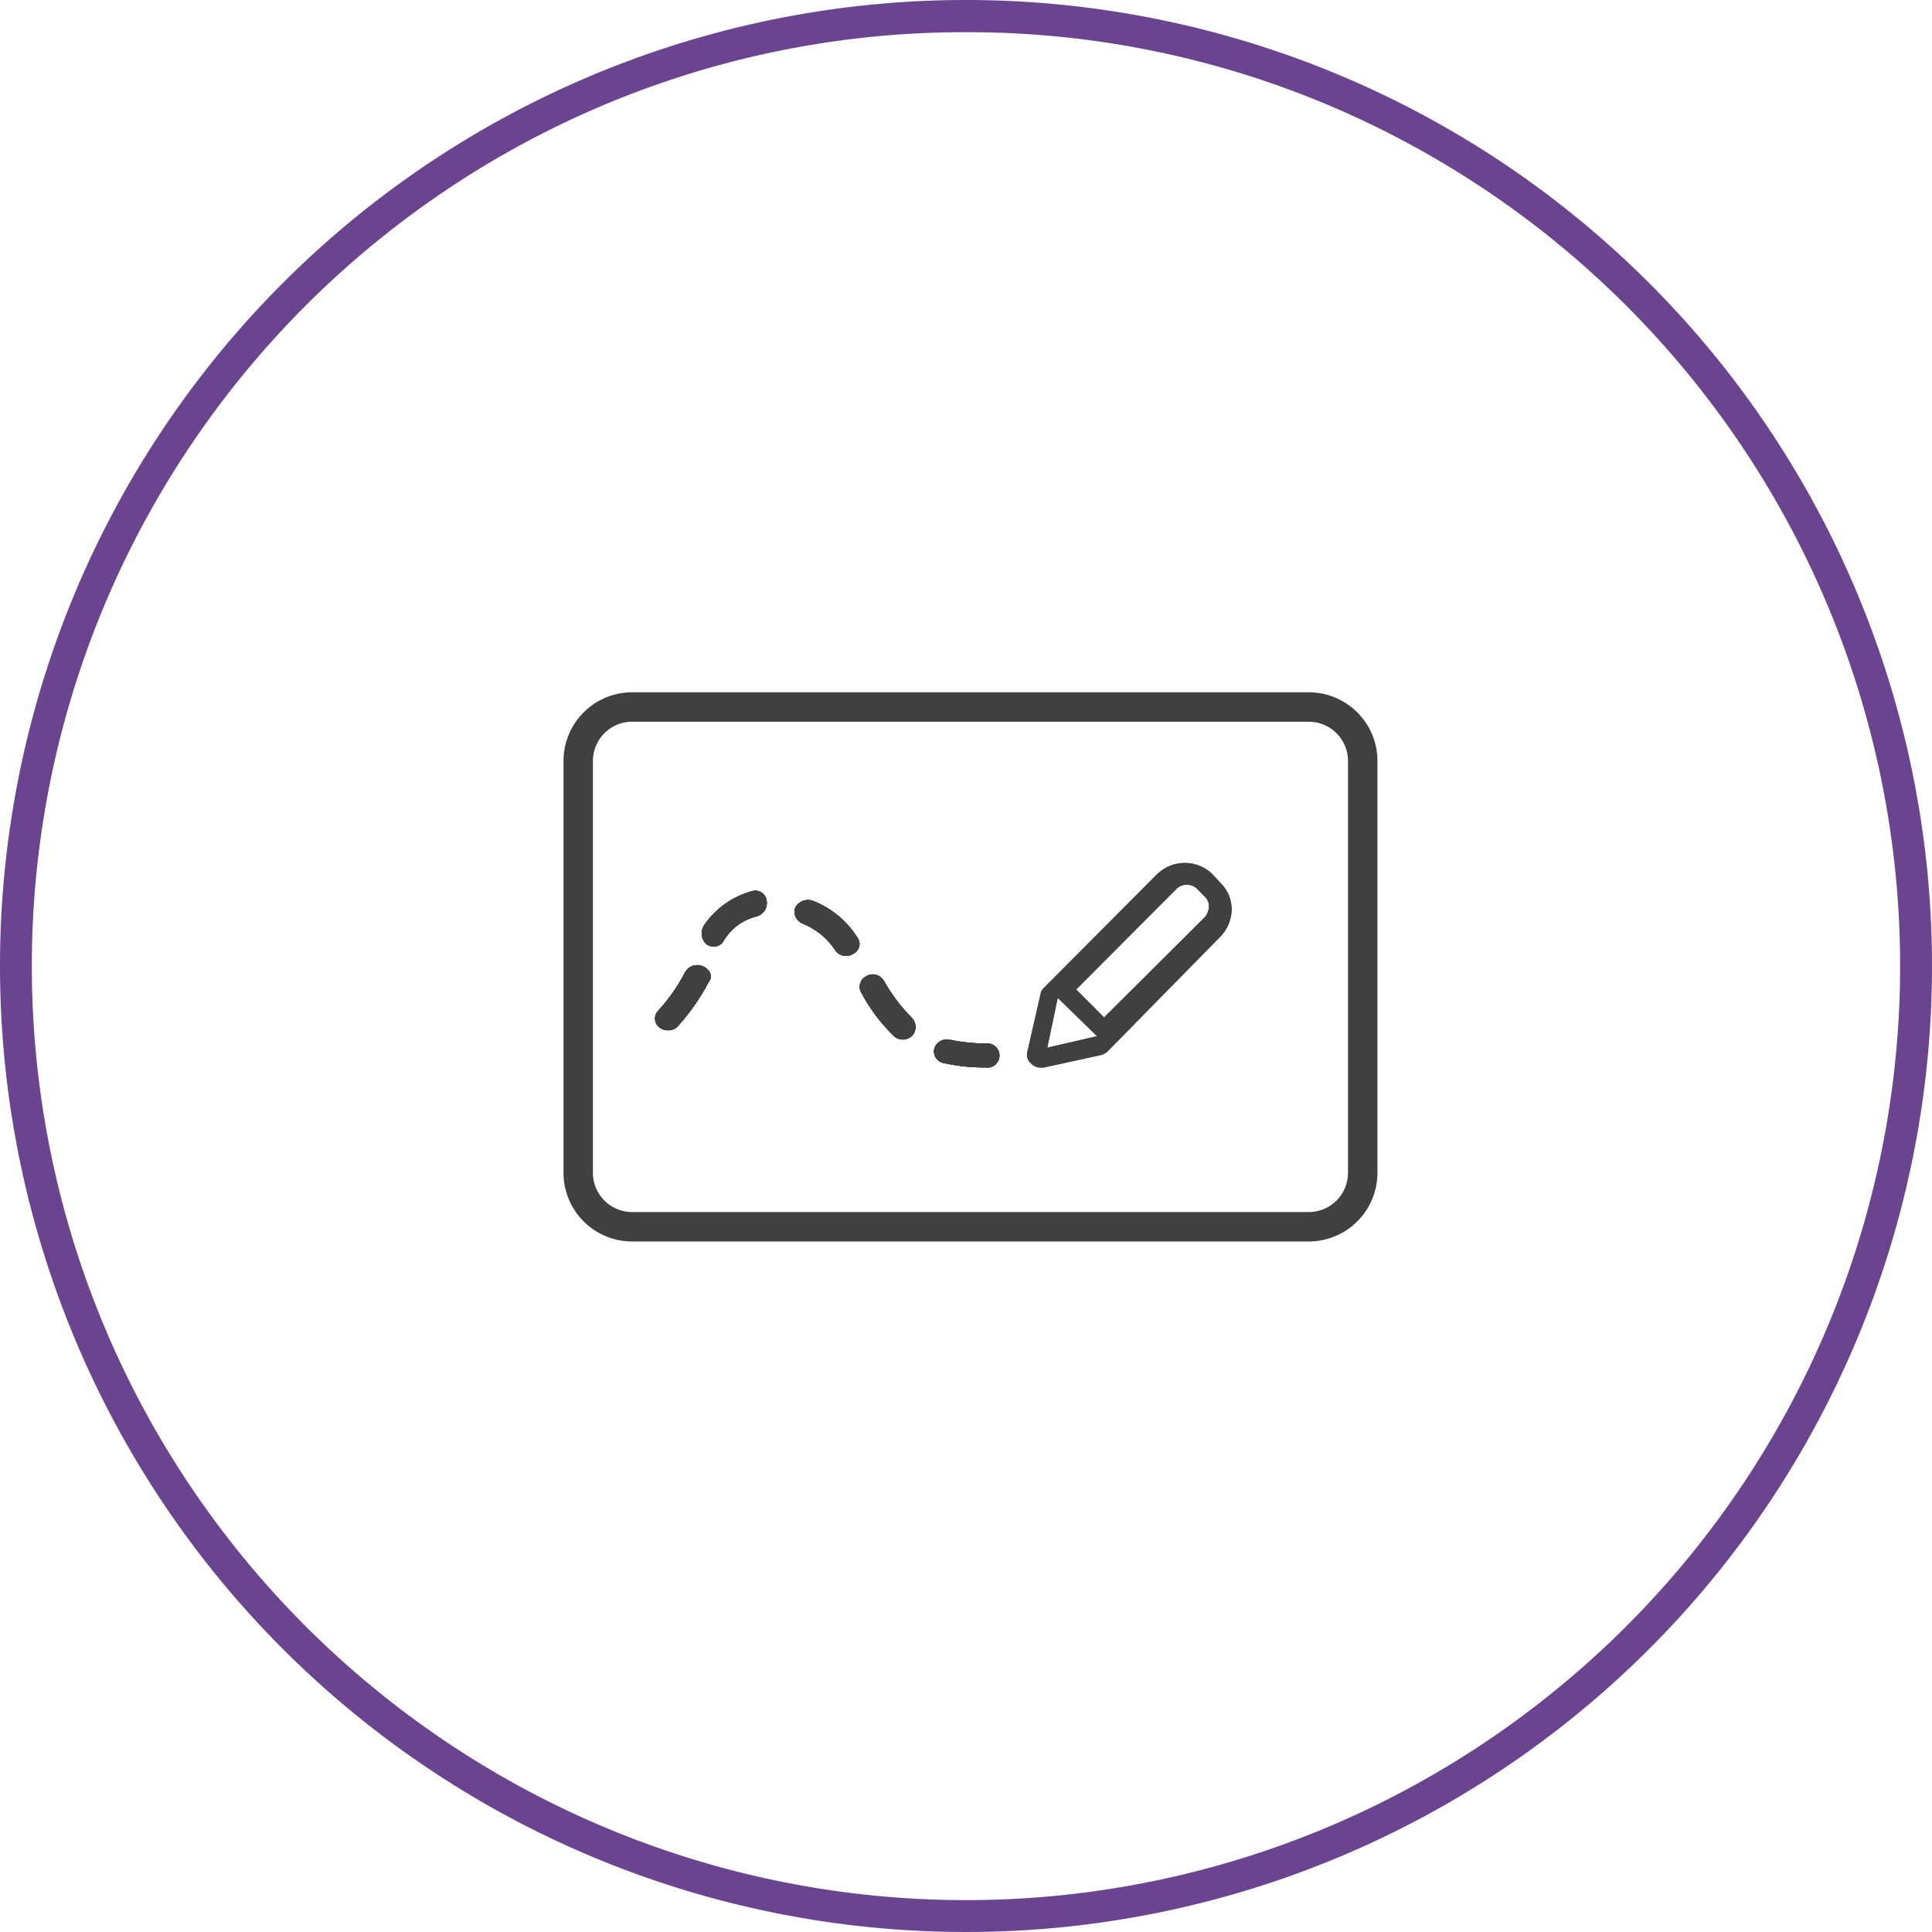 <svg xmlns="http://www.w3.org/2000/svg" xmlns:xlink="http://www.w3.org/1999/xlink" width="120" height="120" viewBox="0 0 120 120"><defs><clipPath id="a"><path d="M101.606,345.635a.792.792,0,0,0,.441,1,4.367,4.367,0,0,1,2.059,1.687.761.761,0,0,0,.686.319.72.72,0,0,0,.441-.136.679.679,0,0,0,.287-.915.691.691,0,0,0-.091-.133,5.689,5.689,0,0,0-2.745-2.235.9.9,0,0,0-1.078.411" transform="translate(-101.558 -345.176)" fill="#404040"/></clipPath><clipPath id="c"><path d="M95.3,344.233a.731.731,0,0,0-.082.019h0a5.276,5.276,0,0,0-2.991,2.126.914.914,0,0,0,.141,1.165.747.747,0,0,0,.467.152.67.67,0,0,0,.609-.354,3.255,3.255,0,0,1,2.057-1.519.862.862,0,0,0,.609-1.013.7.7,0,0,0-.69-.585.679.679,0,0,0-.116.01" transform="translate(-92.07 -344.223)" fill="#404040"/></clipPath><clipPath id="d"><path d="M95.3,344.233a.731.731,0,0,0-.082.019h0a5.276,5.276,0,0,0-2.991,2.126.914.914,0,0,0,.141,1.165.747.747,0,0,0,.467.152.67.67,0,0,0,.609-.354,3.255,3.255,0,0,1,2.057-1.519.862.862,0,0,0,.609-1.013.7.7,0,0,0-.69-.585.684.684,0,0,0-.116.01" transform="translate(-92.07 -344.223)" fill="#404040"/></clipPath><clipPath id="e"><path d="M89.22,352.22a10.973,10.973,0,0,1-1.667,2.4.693.693,0,0,0-.038.979.729.729,0,0,0,.088.08.808.808,0,0,0,.556.182.747.747,0,0,0,.609-.277,13.045,13.045,0,0,0,1.92-2.764c.253-.277.051-.738-.354-.922l0,0a.862.862,0,0,0-.374-.085.871.871,0,0,0-.738.408" transform="translate(-87.331 -351.813)" fill="#404040"/></clipPath><clipPath id="f"><path d="M89.22,352.22a10.973,10.973,0,0,1-1.667,2.4.693.693,0,0,0-.038.979.729.729,0,0,0,.088.08.808.808,0,0,0,.556.182.747.747,0,0,0,.609-.277,13.045,13.045,0,0,0,1.92-2.764c.253-.277.051-.738-.354-.922l0,0a.869.869,0,0,0-1.112.322" transform="translate(-87.331 -351.813)" fill="#404040"/></clipPath><clipPath id="g"><path d="M108.6,352.878h0a.735.735,0,0,0-.32.99.681.681,0,0,0,.035.062,10.776,10.776,0,0,0,2,2.651.807.807,0,0,0,.57.229.9.9,0,0,0,.57-.229.811.811,0,0,0,0-1.1,10.694,10.694,0,0,1-1.758-2.331h0a.8.8,0,0,0-1.091-.275" transform="translate(-108.195 -352.765)" fill="#404040"/></clipPath><clipPath id="i"><path d="M115.8,359.961a.735.735,0,0,0,.539.89l.057.012a11.539,11.539,0,0,0,2.582.27.75.75,0,1,0,.191-1.487.712.712,0,0,0-.191,0,11.109,11.109,0,0,1-2.185-.226.82.82,0,0,0-.993.541" transform="translate(-115.782 -359.392)" fill="#404040"/></clipPath><clipPath id="k"><path d="M127.172,349.774l2.441,2.379-3.092.714Zm1.144-.52,6.261-6.28a.926.926,0,0,1,1.221,0l.509.51a.846.846,0,0,1,.255.613,1.075,1.075,0,0,1-.253.664h0l-6.262,6.23Zm5.04-7.178-7.065,7.1a.6.6,0,0,0-.192.386l-.817,3.573a.7.7,0,0,0,.244.724.79.79,0,0,0,.577.244h.192l3.554-.777a.968.968,0,0,0,.384-.193l7.019-7.144a2.464,2.464,0,0,0,.721-1.69,2.269,2.269,0,0,0-.721-1.69l-.484-.529a2.462,2.462,0,0,0-3.411,0" transform="translate(-125.259 -341.39)" fill="#404040"/></clipPath></defs><g transform="translate(-808 -2751)"><path d="M60,2a57.72,57.72,0,0,0-32.427,9.9A58.175,58.175,0,0,0,6.557,37.424a57.921,57.921,0,0,0,5.347,55,58.175,58.175,0,0,0,25.52,21.016,57.921,57.921,0,0,0,55-5.347,58.175,58.175,0,0,0,21.016-25.52,57.921,57.921,0,0,0-5.347-55A58.175,58.175,0,0,0,82.576,6.557,57.635,57.635,0,0,0,60,2m0-2A60,60,0,1,1,0,60,60,60,0,0,1,60,0Z" transform="translate(808 2751)" fill="#6a448e"/><g transform="translate(843 2794)"><g transform="translate(14.349 12.901)"><g transform="translate(0 0)" clip-path="url(#a)"><rect width="742.188" height="1286.462" transform="translate(-61.858 -210.248)" fill="#404040"/></g></g><g transform="translate(14.349 12.901)"><g transform="translate(0 0)" clip-path="url(#a)"><rect width="9.197" height="8.62" transform="translate(-2.578 -2.574)" fill="#404040"/></g></g><g transform="translate(8.571 12.32)"><g transform="translate(0 0)" clip-path="url(#c)"><rect width="742.188" height="1286.462" transform="translate(-56.08 -209.668)" fill="#404040"/></g></g><g transform="translate(8.571 12.32)"><g transform="translate(0 0)" clip-path="url(#d)"><rect width="9.197" height="8.62" transform="translate(-2.575 -2.571)" fill="#404040"/></g></g><g transform="translate(5.683 16.944)"><g transform="translate(0 0)" clip-path="url(#e)"><rect width="742.188" height="1286.462" transform="translate(-53.193 -214.291)" fill="#404040"/></g></g><g transform="translate(5.683 16.944)"><g transform="translate(0 0)" clip-path="url(#f)"><rect width="8.62" height="9.197" transform="translate(-2.577 -2.573)" fill="#404040"/></g></g><g transform="translate(18.392 17.523)"><g transform="translate(0)" clip-path="url(#g)"><rect width="742.188" height="1286.462" transform="translate(-65.901 -214.871)" fill="#404040"/></g></g><g transform="translate(18.392 17.523)"><g transform="translate(0)" clip-path="url(#g)"><rect width="8.62" height="9.197" transform="translate(-2.577 -2.575)" fill="#404040"/></g></g><g transform="translate(23.013 21.56)"><g transform="translate(0 0)" clip-path="url(#i)"><rect width="742.188" height="1286.462" transform="translate(-70.522 -218.907)" fill="#404040"/></g></g><g transform="translate(23.013 21.56)"><g transform="translate(0 0)" clip-path="url(#i)"><rect width="9.197" height="6.887" transform="translate(-2.578 -2.569)" fill="#404040"/></g></g><g transform="translate(28.786 10.595)"><g transform="translate(0 0)" clip-path="url(#k)"><rect width="742.188" height="1286.462" transform="translate(-76.295 -207.942)" fill="#404040"/></g></g><g transform="translate(28.786 10.595)"><g transform="translate(0 0)" clip-path="url(#k)"><rect width="17.862" height="17.862" transform="translate(-2.574 -2.578)" fill="#404040"/></g></g><g transform="translate(14.349 12.901)"><g transform="translate(0 0)" clip-path="url(#a)"><rect width="742.188" height="1286.462" transform="translate(-61.858 -210.248)" fill="#404040"/></g></g><g transform="translate(14.349 12.901)"><g transform="translate(0 0)" clip-path="url(#a)"><rect width="9.197" height="8.62" transform="translate(-2.578 -2.574)" fill="#404040"/></g></g><g transform="translate(8.571 12.32)"><g transform="translate(0 0)" clip-path="url(#c)"><rect width="742.188" height="1286.462" transform="translate(-56.08 -209.668)" fill="#404040"/></g></g><g transform="translate(8.571 12.32)"><g transform="translate(0 0)" clip-path="url(#d)"><rect width="9.197" height="8.62" transform="translate(-2.575 -2.571)" fill="#404040"/></g></g><g transform="translate(5.683 16.944)"><g transform="translate(0 0)" clip-path="url(#e)"><rect width="742.188" height="1286.462" transform="translate(-53.193 -214.291)" fill="#404040"/></g></g><g transform="translate(5.683 16.944)"><g transform="translate(0 0)" clip-path="url(#f)"><rect width="8.62" height="9.197" transform="translate(-2.577 -2.573)" fill="#404040"/></g></g><g transform="translate(18.392 17.523)"><g transform="translate(0)" clip-path="url(#g)"><rect width="742.188" height="1286.462" transform="translate(-65.901 -214.871)" fill="#404040"/></g></g><g transform="translate(18.392 17.523)"><g transform="translate(0)" clip-path="url(#g)"><rect width="8.62" height="9.197" transform="translate(-2.577 -2.575)" fill="#404040"/></g></g><g transform="translate(23.013 21.56)"><g transform="translate(0 0)" clip-path="url(#i)"><rect width="742.188" height="1286.462" transform="translate(-70.522 -218.907)" fill="#404040"/></g></g><g transform="translate(23.013 21.56)"><g transform="translate(0 0)" clip-path="url(#i)"><rect width="9.197" height="6.887" transform="translate(-2.578 -2.569)" fill="#404040"/></g></g><path d="M4.264,1.827A2.439,2.439,0,0,0,1.827,4.264V29.846a2.439,2.439,0,0,0,2.436,2.436H46.291a2.439,2.439,0,0,0,2.436-2.436V4.264a2.439,2.439,0,0,0-2.436-2.436H4.264M4.264,0H46.291a4.264,4.264,0,0,1,4.264,4.264V29.846a4.264,4.264,0,0,1-4.264,4.264H4.264A4.264,4.264,0,0,1,0,29.846V4.264A4.264,4.264,0,0,1,4.264,0Z" transform="translate(0 0)" fill="#404040"/></g></g></svg>